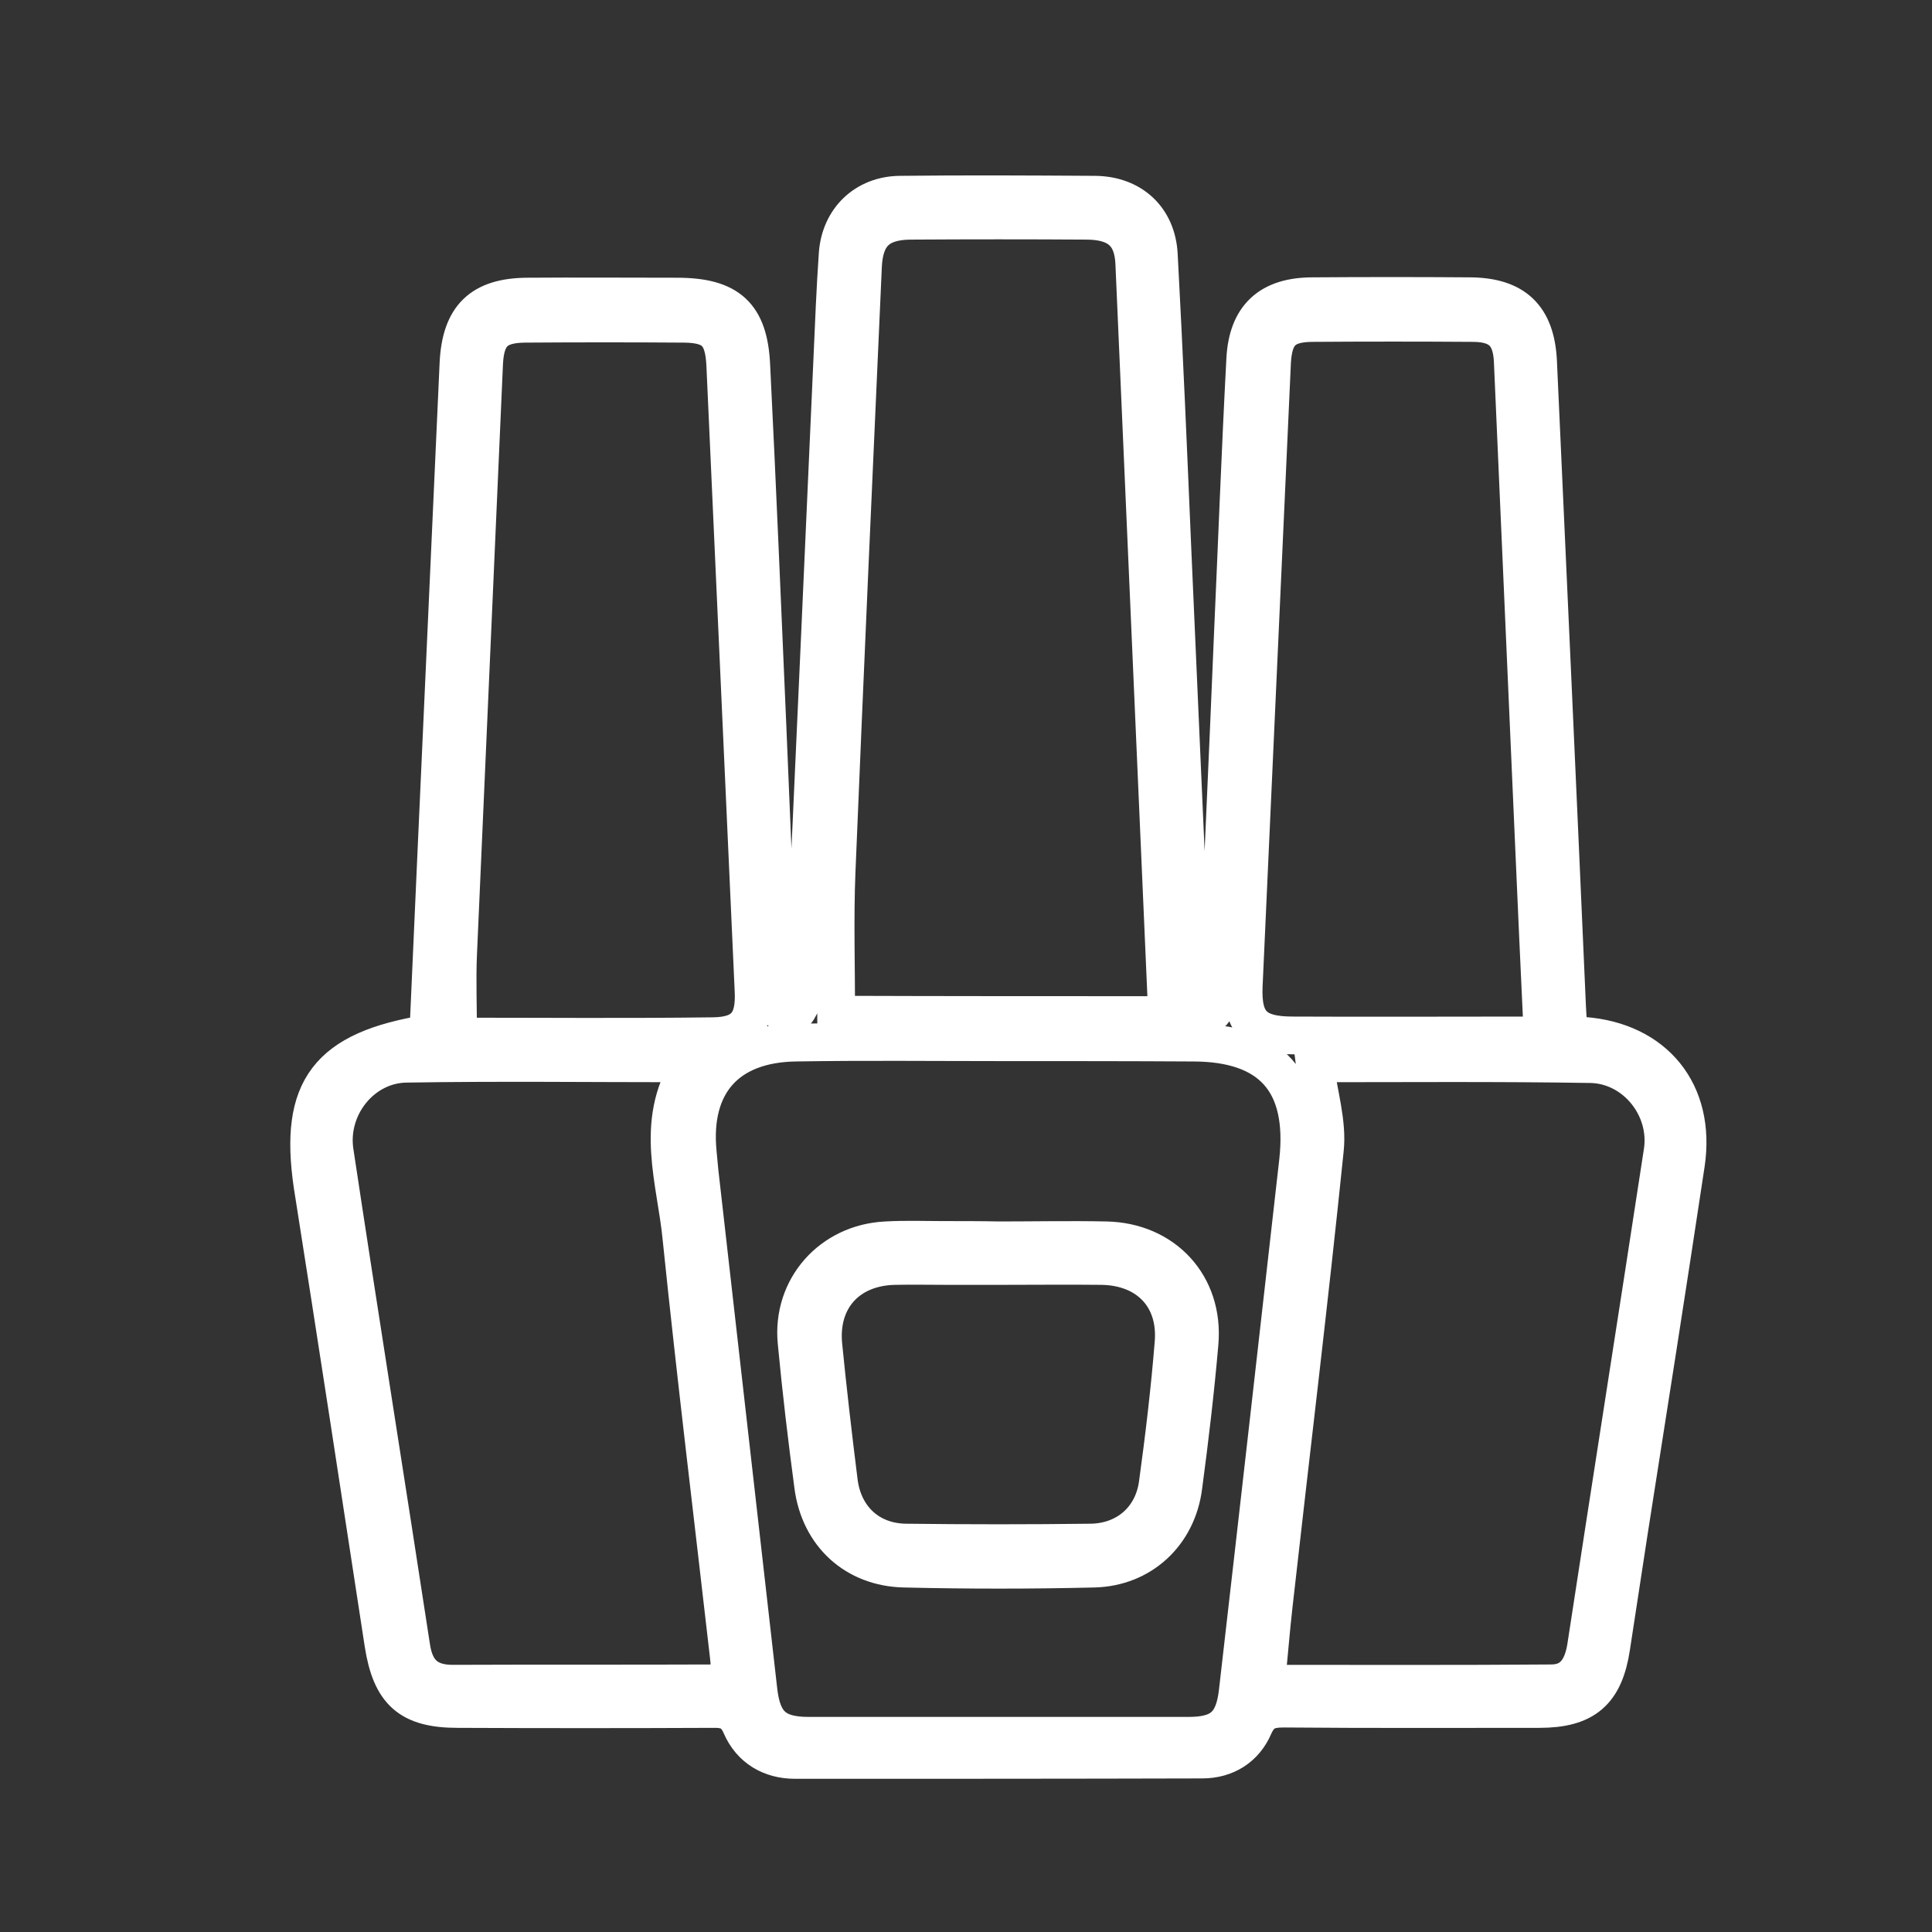 <?xml version="1.0" encoding="utf-8"?>
<!-- Generator: Adobe Illustrator 21.1.0, SVG Export Plug-In . SVG Version: 6.00 Build 0)  -->
<svg version="1.1" id="Capa_1" xmlns="http://www.w3.org/2000/svg" xmlns:xlink="http://www.w3.org/1999/xlink" x="0px" y="0px"
	 viewBox="0 0 512 512" style="enable-background:new 0 0 512 512;" xml:space="preserve">
<rect x="0" y="0" width="512" height="512" fill="#333333" stroke="none"/>
<style type="text/css">
	.st0{fill:none;stroke:#FFFFFF;stroke-width:10;stroke-miterlimit:10;}
</style>
<g>
	<path class="st0" d="M113.5,273.9c0.7-16.4,1.5-32.8,2.2-49.3c1.9-42.8,3.9-85.5,5.8-128.3c0.6-12.3,6-17.6,18.2-17.7
		c13.2-0.1,26.5,0,39.7,0c13.7,0,19.1,4.9,19.7,18.3c1.6,32,2.9,63.9,4.3,95.9c1,23.4,1.9,46.7,3,70.1c0.1,2.5-1.1,6.7,3.6,5.9
		c1.3-0.2,2.9-3.7,3-5.8c2.8-60.6,5.5-121.3,8.2-181.9c0.2-4.6,0.5-9.3,0.8-13.9c0.7-9.1,7.3-15.5,16.5-15.6
		c17.2-0.2,34.4-0.1,51.7,0c9.7,0.1,16.4,6.3,16.9,15.9c1.4,26,2.5,52,3.6,78c1.8,40.8,3.6,81.5,5.4,122.5c4.7,2.2,6.3,0.6,6.5-4.2
		c1.3-31.8,2.8-63.5,4.1-95.2c1.1-24.5,2-48.9,3.3-73.4c0.6-11.3,6.5-16.7,17.9-16.7c13.9-0.1,27.8-0.1,41.7,0
		c11.8,0.1,17.4,5.5,18,17.2c2.6,57.1,5.2,114.2,7.7,171.3c0.1,2.2,0.3,4.4,0.4,6.9c1.5,0.2,2.7,0.5,3.9,0.6
		c18.9,1.4,30,15,27.2,33.9c-4.9,32.5-10,65-15.1,97.4c-1.6,10.2-3.1,20.5-4.7,30.7c-1.8,11.9-7,16.4-19.1,16.4
		c-22.5,0-45,0.1-67.5-0.1c-3.9,0-6.3,0.6-8.1,4.7c-2.4,5.6-7.4,8.8-13.7,8.8c-36,0.1-72,0.1-107.9,0.1c-6.5,0-11.7-3.1-14.3-9
		c-1.6-3.8-3.9-4.6-7.6-4.5c-22.5,0.1-45,0.1-67.5,0c-12.8,0-17.7-4.5-19.7-17.3c-6.2-40.5-12.4-81.1-18.8-121.6
		C79.1,288.6,86.8,278.2,113.5,273.9z M265.1,276.2c-18.1,0-36.2-0.2-54.3,0.1c-18.2,0.3-27.6,11-25.9,29c0.2,1.8,0.3,3.5,0.5,5.3
		c5.2,45.8,10.4,91.6,15.6,137.4c1,8.8,4.4,12,13.3,12c33.6,0,67.1,0,100.7,0c8.6,0,12-3,13-11.6c5.4-46.9,10.7-93.8,16-140.7
		c2.3-20.9-7.1-31.4-27.9-31.4C299.1,276.2,282.1,276.2,265.1,276.2z M308.8,269c0.2-1.2,0.4-1.6,0.4-2.1
		c-2.9-65.7-5.7-131.3-8.6-197c-0.3-7.8-4.2-11.3-12.4-11.4c-15.7-0.1-31.3-0.1-47,0c-8.4,0.1-12.1,3.7-12.5,12
		c-2.4,53.5-4.8,107.1-7,160.6c-0.5,12.5-0.1,25-0.1,37.8C250,269,279.2,269,308.8,269z M182.7,282.6c-1.1-0.4-1.7-0.8-2.3-0.8
		c-24.3,0-48.5-0.3-72.8,0.1c-11.7,0.2-20.7,11.5-18.9,23.3c6.6,43.8,13.6,87.5,20.3,131.3c1,6.6,4.3,9.7,11,9.7
		c23.4-0.1,46.7,0,70.1-0.1c1,0,2.1-0.4,3.4-0.7c-0.1-2.4-0.1-4.6-0.4-6.8c-4.2-36.8-8.7-73.5-12.5-110.4
		C179.2,313.2,173.2,297.6,182.7,282.6z M348.4,281.8c1,8,3.5,15.7,2.7,22.9c-4.1,40.1-9,80.2-13.5,120.3
		c-0.8,6.9-1.3,13.8-2.1,21.2c26,0,50.9,0.1,75.8-0.1c5.7-0.1,8.1-4.1,9-9.6c6.7-43.8,13.6-87.5,20.3-131.3
		c1.8-11.7-7.3-23-19.1-23.2C396.8,281.6,372.1,281.8,348.4,281.8z M121.4,274.7c22.6,0,45.1,0.2,67.6-0.1c8.4-0.1,11.1-3.8,10.7-12
		c-2.5-55.3-5-110.6-7.5-165.9c-0.4-8.1-2.9-10.8-10.8-10.9c-14.1-0.1-28.2-0.1-42.4,0c-7.5,0.1-10.3,2.8-10.7,10.4
		c-2.3,52.2-4.6,104.4-6.9,156.7C121.1,259.8,121.4,266.8,121.4,274.7z M408.8,274.2c-0.8-17.4-1.6-34.1-2.3-50.8
		c-1.9-42.5-3.7-85.1-5.6-127.6c-0.3-7.1-3.3-10.1-10.3-10.2c-14.3-0.1-28.7-0.1-43,0c-7.5,0.1-10.1,2.9-10.5,10.5
		c-2.5,55.1-5,110.2-7.5,165.2c-0.4,9.7,2.8,13.1,13,13.1c20.5,0.1,41,0,61.6,0C405.4,274.7,406.7,274.4,408.8,274.2z"/>
	<path class="st0" d="M264.7,328.7c9.5,0,19-0.2,28.4,0c15.4,0.3,26.1,11.9,24.8,27.2c-1.1,12.7-2.6,25.4-4.3,38.1
		c-1.6,12.5-11.1,21.4-23.7,21.7c-16.7,0.4-33.5,0.4-50.3,0c-13-0.3-22.4-9-24.1-21.9c-1.7-12.7-3.2-25.4-4.4-38.1
		c-1.4-14.4,9.2-26.3,23.7-27c5.1-0.3,10.1-0.1,15.2-0.1C255,328.6,259.8,328.6,264.7,328.7C264.7,328.6,264.7,328.6,264.7,328.7z
		 M265,335.5c-4.6,0-9.3,0-13.9,0c-4.6,0-9.3-0.1-13.9,0c-12.4,0.2-20.2,8.7-19,21c1.2,12.1,2.6,24.1,4.1,36.1
		c1.2,9.7,8.1,16.1,17.8,16.2c16.3,0.2,32.6,0.2,48.9,0c9.4-0.1,16.5-6.2,17.8-15.5c1.7-12.4,3.2-24.9,4.2-37.4
		c1-12.1-6.8-20.2-19-20.4C283,335.4,274,335.5,265,335.5z"/>
</g>
</svg>
